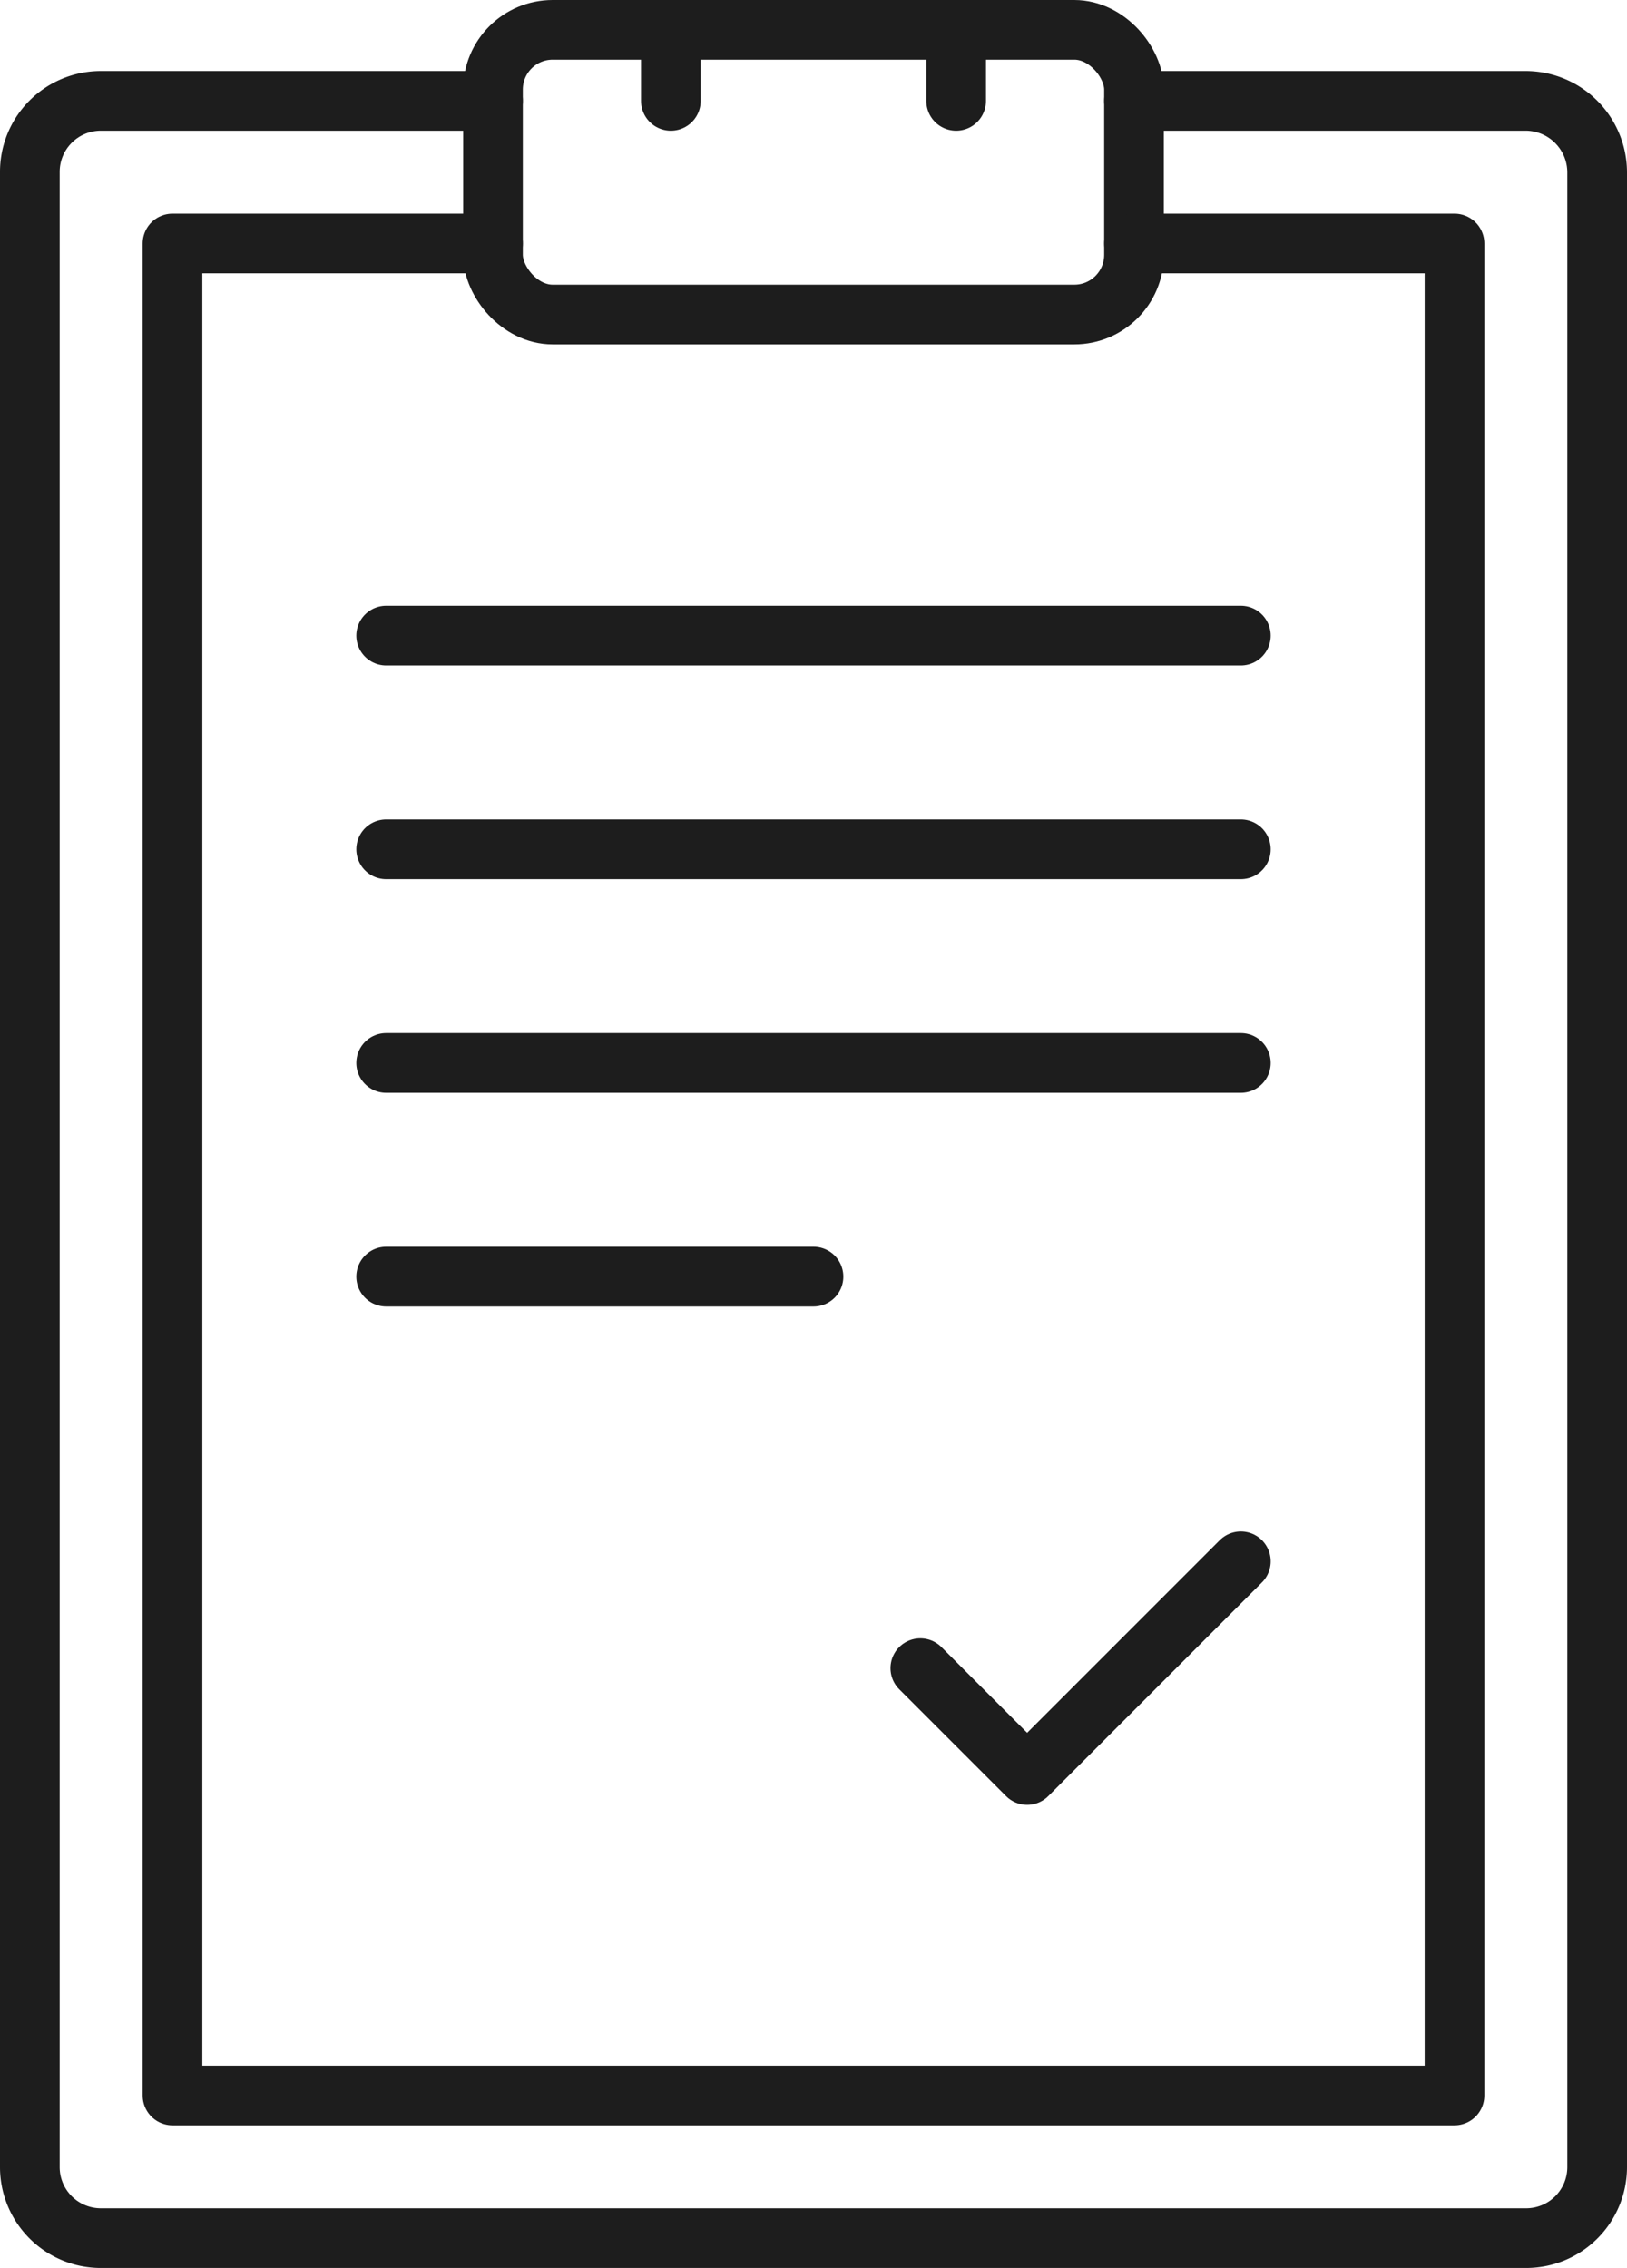 <svg xmlns="http://www.w3.org/2000/svg" viewBox="0 0 27.26 38"><defs><style>.cls-1{fill:none;stroke:#1d1d1d;stroke-linecap:round;stroke-linejoin:round;}</style></defs><g id="图层_2" data-name="图层 2"><g id="图层_1-2" data-name="图层 1"><rect class="cls-1" x="8.26" y="0.5" width="10.74" height="4.77" rx="1"/><path class="cls-1" d="M19,1.69h6.56a1.2,1.2,0,0,1,1.2,1.2V36.31a1.19,1.19,0,0,1-1.2,1.19H1.69A1.19,1.19,0,0,1,.5,36.31V2.89a1.19,1.19,0,0,1,1.19-1.2H8.26"/><polyline class="cls-1" points="19 4.08 24.37 4.08 24.37 35.11 2.89 35.11 2.89 4.08 8.26 4.08"/><line class="cls-1" x1="6.47" y1="10.65" x2="20.79" y2="10.65"/><line class="cls-1" x1="6.47" y1="14.23" x2="20.79" y2="14.23"/><line class="cls-1" x1="6.47" y1="17.81" x2="20.79" y2="17.81"/><line class="cls-1" x1="6.47" y1="21.39" x2="13.63" y2="21.39"/><polyline class="cls-1" points="20.79 26.16 17.21 29.74 15.42 27.95"/><line class="cls-1" x1="11.24" y1="0.5" x2="11.24" y2="1.69"/><line class="cls-1" x1="16.02" y1="0.5" x2="16.02" y2="1.69"/></g></g></svg>